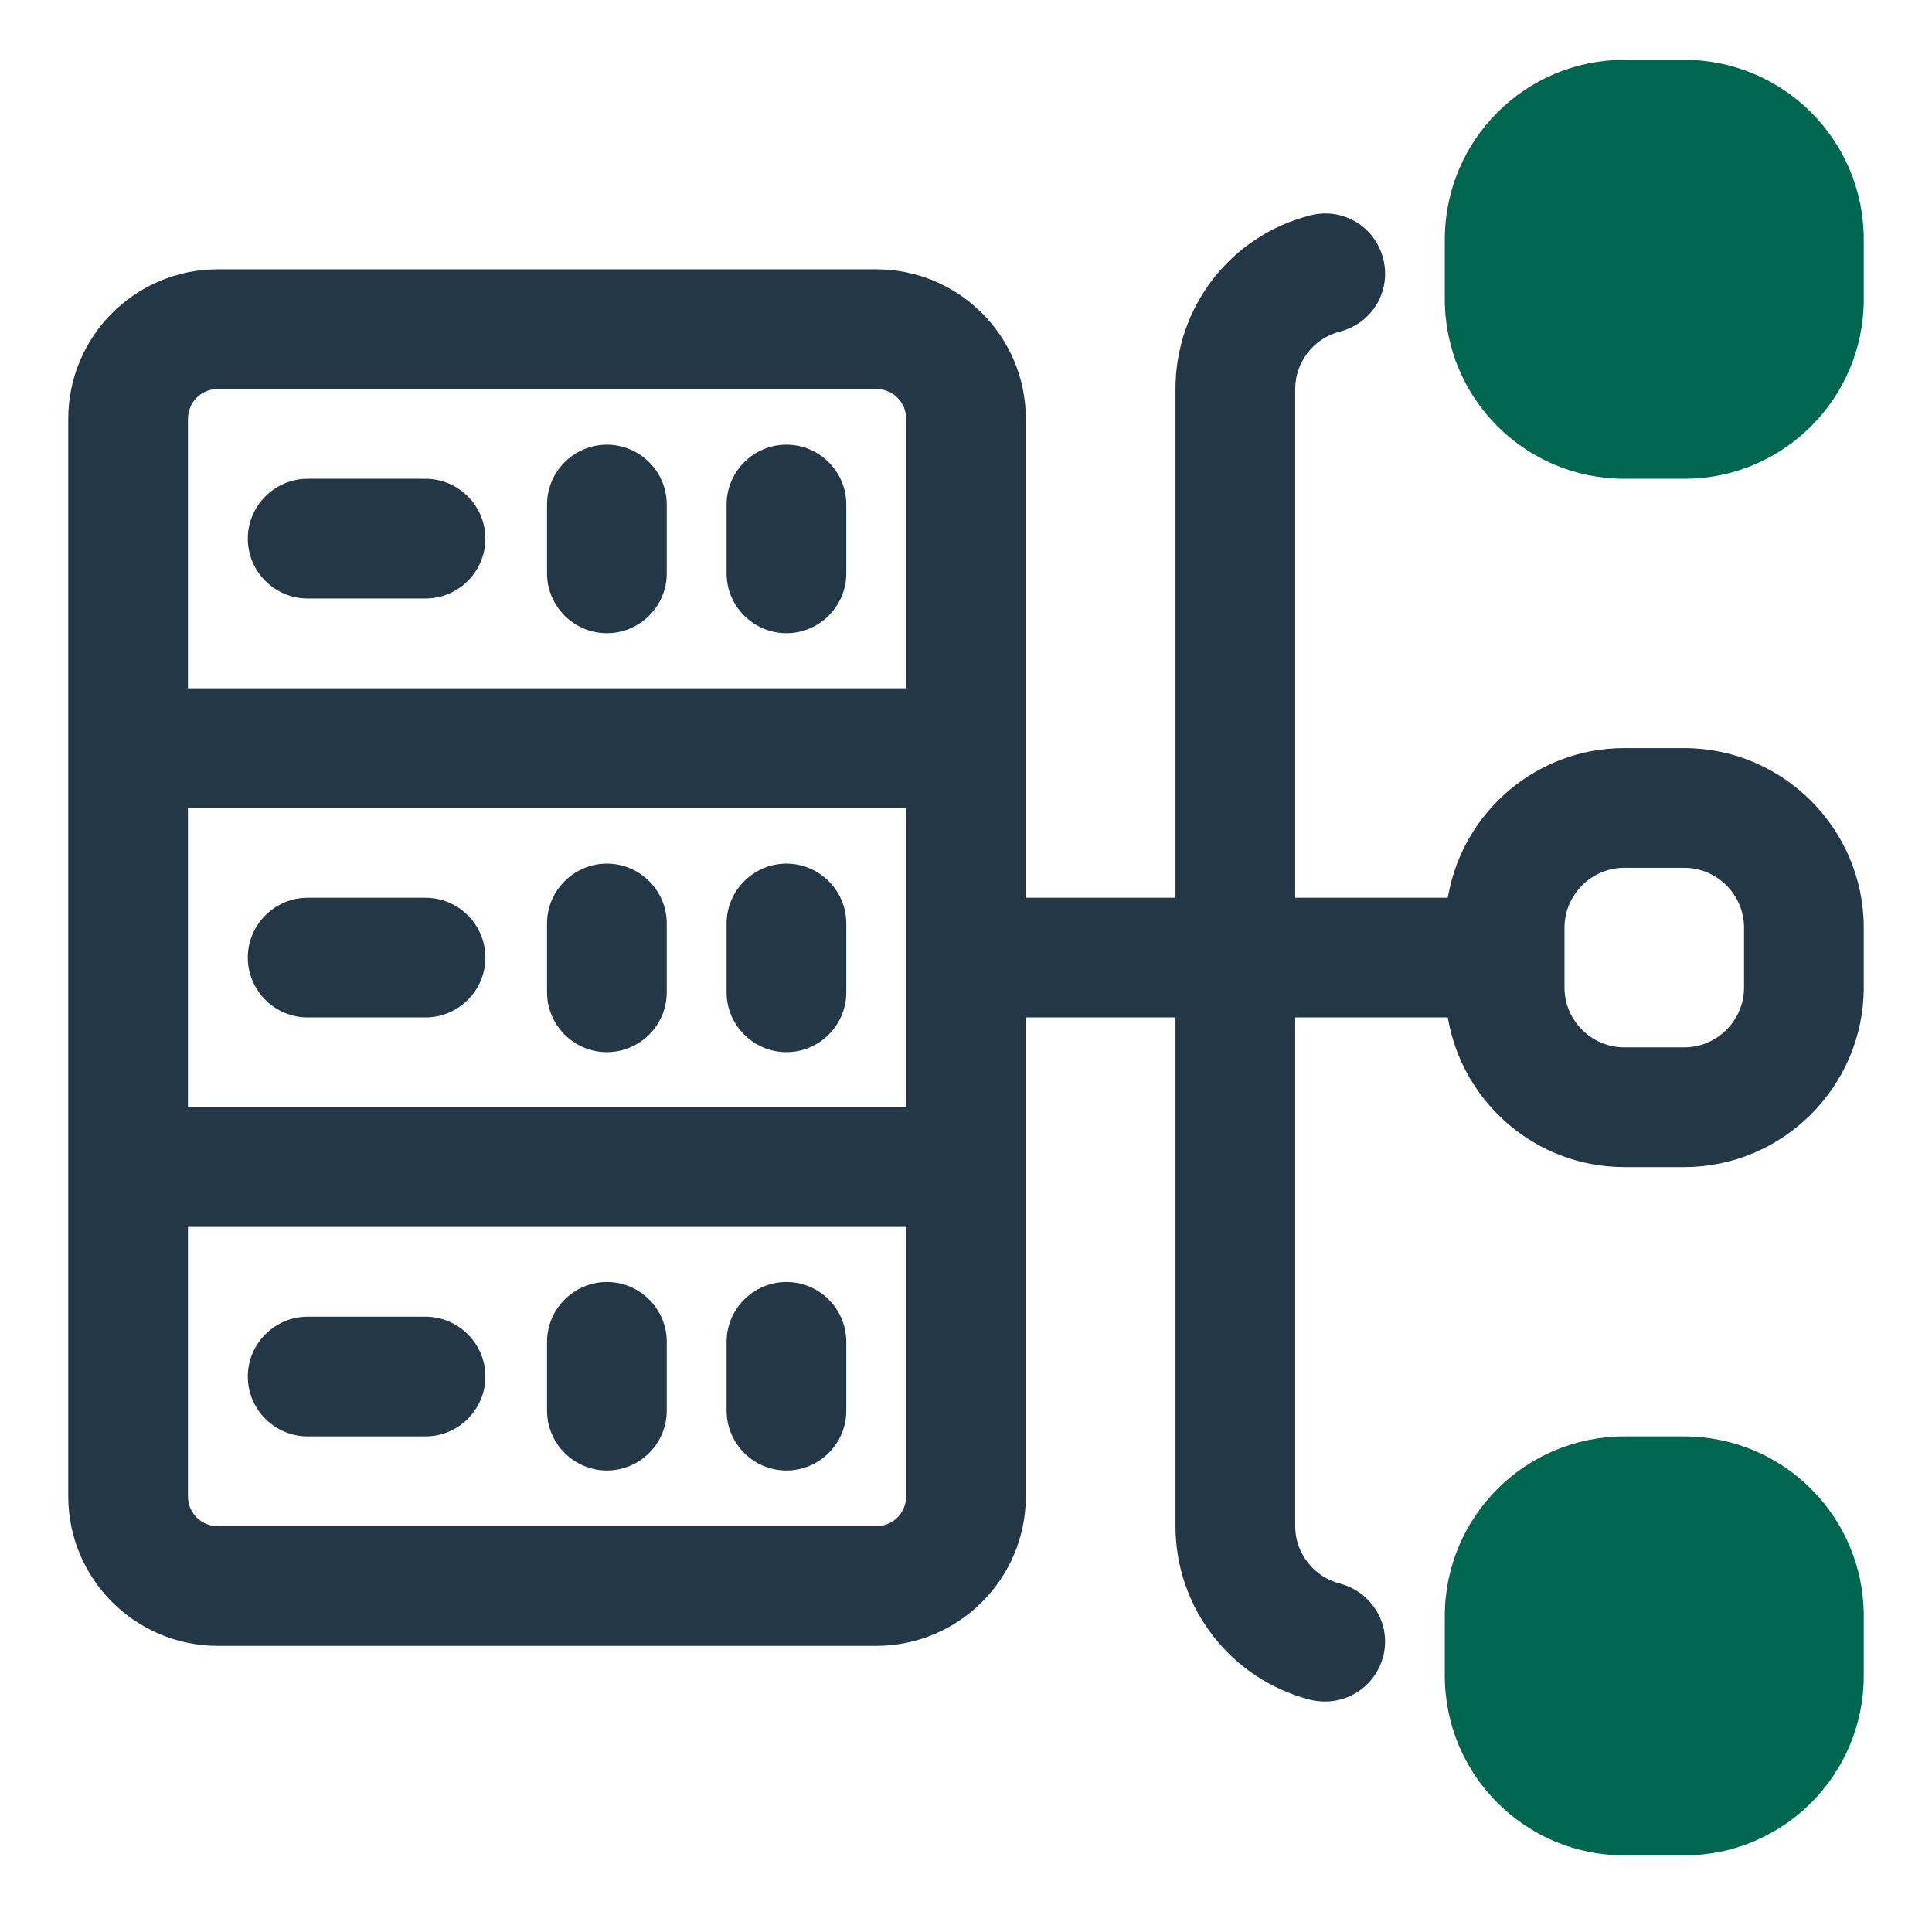 <svg xmlns="http://www.w3.org/2000/svg" width="115" height="114" viewBox="0 0 115 114" fill="none"><path d="M18.312 60.562H25.331C27.29 60.562 28.893 58.959 28.893 57C28.893 55.041 27.29 53.438 25.331 53.438H18.312C16.353 53.438 14.75 55.041 14.75 57C14.75 58.959 16.353 60.562 18.312 60.562Z" fill="#243746"></path><path d="M36.125 62.628C38.084 62.628 39.688 61.025 39.688 59.066V54.969C39.688 53.009 38.084 51.406 36.125 51.406C34.166 51.406 32.562 53.009 32.562 54.969V59.066C32.562 61.025 34.166 62.628 36.125 62.628Z" fill="#243746"></path><path d="M46.812 62.628C48.772 62.628 50.375 61.025 50.375 59.066V54.969C50.375 53.009 48.772 51.406 46.812 51.406C44.853 51.406 43.25 53.009 43.25 54.969V59.066C43.25 61.025 44.853 62.628 46.812 62.628Z" fill="#243746"></path><path d="M18.312 35.625H25.331C27.29 35.625 28.893 34.022 28.893 32.062C28.893 30.103 27.29 28.5 25.331 28.5H18.312C16.353 28.5 14.75 30.103 14.75 32.062C14.75 34.022 16.353 35.625 18.312 35.625Z" fill="#243746"></path><path d="M36.125 37.691C38.084 37.691 39.688 36.087 39.688 34.128V30.031C39.688 28.072 38.084 26.469 36.125 26.469C34.166 26.469 32.562 28.072 32.562 30.031V34.128C32.562 36.087 34.166 37.691 36.125 37.691Z" fill="#243746"></path><path d="M46.812 37.691C48.772 37.691 50.375 36.087 50.375 34.128V30.031C50.375 28.072 48.772 26.469 46.812 26.469C44.853 26.469 43.25 28.072 43.25 30.031V34.128C43.25 36.087 44.853 37.691 46.812 37.691Z" fill="#243746"></path><path d="M25.331 78.375H18.312C16.353 78.375 14.75 79.978 14.75 81.938C14.75 83.897 16.353 85.5 18.312 85.5H25.331C27.29 85.5 28.893 83.897 28.893 81.938C28.893 79.978 27.29 78.375 25.331 78.375Z" fill="#243746"></path><path d="M36.125 76.309C34.166 76.309 32.562 77.912 32.562 79.871V83.968C32.562 85.927 34.166 87.531 36.125 87.531C38.084 87.531 39.688 85.927 39.688 83.968V79.871C39.688 77.912 38.084 76.309 36.125 76.309Z" fill="#243746"></path><path d="M46.812 76.309C44.853 76.309 43.25 77.912 43.25 79.871V83.968C43.25 85.927 44.853 87.531 46.812 87.531C48.772 87.531 50.375 85.927 50.375 83.968V79.871C50.375 77.912 48.772 76.309 46.812 76.309Z" fill="#243746"></path><path d="M100.25 44.53H96.688C91.415 44.53 87.033 48.378 86.178 53.437H77.094V23.155C77.094 21.552 78.198 20.127 79.766 19.735C81.689 19.237 82.829 17.313 82.331 15.389C81.832 13.465 79.908 12.325 77.984 12.824C73.246 14.035 69.969 18.275 69.969 23.155V53.437H61.062V24.937C61.062 20.02 57.072 16.03 52.156 16.03H12.969C8.053 16.03 4.062 20.02 4.062 24.937V89.062C4.062 93.978 8.053 97.968 12.969 97.968H52.156C57.072 97.968 61.062 93.978 61.062 89.062V60.562H69.969V90.843C69.969 95.724 73.282 99.963 77.984 101.174C78.269 101.245 78.59 101.281 78.875 101.281C80.478 101.281 81.903 100.212 82.331 98.609C82.829 96.685 81.654 94.762 79.766 94.263C78.198 93.871 77.094 92.446 77.094 90.843V60.562H86.178C87.033 65.62 91.415 69.468 96.688 69.468H100.25C106.128 69.468 110.938 64.659 110.938 58.78V55.218C110.938 49.34 106.128 44.53 100.25 44.53ZM53.938 65.905H11.188V48.093H53.938V65.905ZM12.969 23.155H52.156C53.154 23.155 53.938 23.939 53.938 24.937V40.968H11.188V24.937C11.188 23.939 11.971 23.155 12.969 23.155ZM52.156 90.843H12.969C11.971 90.843 11.188 90.059 11.188 89.062V73.03H53.938V89.062C53.938 90.059 53.154 90.843 52.156 90.843ZM103.812 58.78C103.812 60.74 102.209 62.343 100.25 62.343H96.688C94.728 62.343 93.125 60.74 93.125 58.78V55.218C93.125 53.258 94.728 51.655 96.688 51.655H100.25C102.209 51.655 103.812 53.258 103.812 55.218V58.78Z" fill="#243746"></path><path d="M100.25 3.562H96.688C90.785 3.562 86 8.347 86 14.25V17.812C86 23.715 90.785 28.5 96.688 28.5H100.25C106.153 28.5 110.938 23.715 110.938 17.812V14.25C110.938 8.347 106.153 3.562 100.25 3.562Z" fill="#00664F"></path><path d="M100.25 85.5H96.688C90.785 85.5 86 90.285 86 96.188V99.75C86 105.653 90.785 110.438 96.688 110.438H100.25C106.153 110.438 110.938 105.653 110.938 99.75V96.188C110.938 90.285 106.153 85.5 100.25 85.5Z" fill="#00664F"></path></svg>
